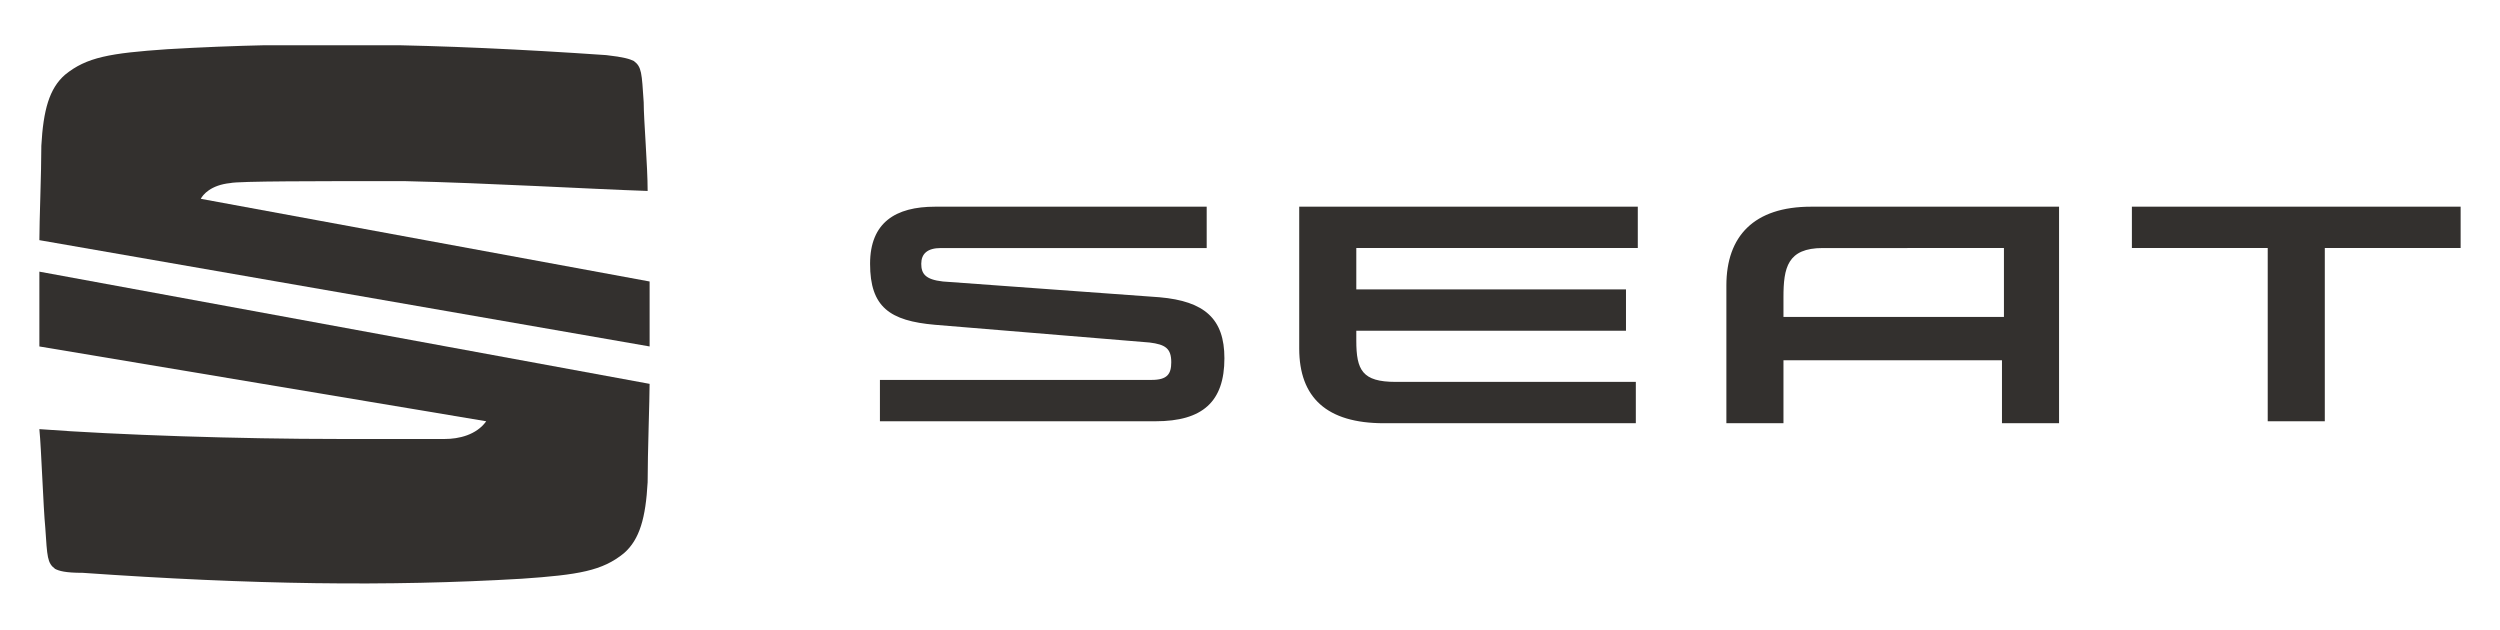 <?xml version="1.0" encoding="utf-8"?>
<!-- Generator: Adobe Illustrator 24.0.2, SVG Export Plug-In . SVG Version: 6.00 Build 0)  -->
<svg version="1.1" id="Warstwa_1" xmlns="http://www.w3.org/2000/svg" xmlns:xlink="http://www.w3.org/1999/xlink" x="0px" y="0px"
	 viewBox="0 0 127 32" enable-background="new 0 0 127 32" xml:space="preserve">
<g>
	<defs>
		<rect id="SVGID_6_" x="2" y="2.3" width="123" height="27.5"/>
	</defs>
	<clipPath id="SVGID_22_">
		<use xlink:href="#SVGID_6_"  overflow="visible"/>
	</clipPath>
	<path clip-path="url(#SVGID_22_)" fill="#33302E" d="M47.9,14.3c-0.9-0.1-1.1-0.4-1.1-0.9c0-0.5,0.3-0.8,1-0.8h13.5v-2.1H47.5
		c-2,0-3.3,0.8-3.3,2.9c0,2.2,1,2.9,3.3,3.1l10.9,0.9c0.8,0.1,1.1,0.3,1.1,1c0,0.6-0.2,0.9-1,0.9H44.7v2.1h14c2.4,0,3.5-1,3.5-3.2
		c0-2-1-2.9-3.3-3.1L47.9,14.3z M68.9,17.3c0,1.5,0.3,2.1,2,2.1h12.2v2.1H70.3c-2.9,0-4.3-1.3-4.3-3.8v-7.2h17.2v2.1H68.9v2.1h13.7
		v2.1H68.9L68.9,17.3L68.9,17.3z M108.3,10.5v2.1h6.9v8.8h2.9v-8.8h6.9v-2.1H108.3z M92,10.5c-2.9,0-4.3,1.5-4.3,4v7h2.9v-3.2h11.1
		v3.2h2.9v-11H92z M101.8,12.6v3.5H90.6v-1c0-1.5,0.2-2.5,2-2.5L101.8,12.6L101.8,12.6z"/>
	<path clip-path="url(#SVGID_22_)" fill="#33302E" d="M2,12.2c0-1,0.1-3.4,0.1-4.8c0.1-1.8,0.4-2.9,1.2-3.6c1.1-0.9,2.3-1.1,5.2-1.3
		c6.8-0.4,13.6-0.3,22.3,0.3c0.9,0.1,1.2,0.2,1.4,0.3c0.4,0.3,0.4,0.6,0.5,2.1c0,0.9,0.2,3.2,0.2,4.5c-3-0.1-8-0.4-12.4-0.5
		c-4.4,0-8.4,0-8.8,0.1c-1,0.1-1.4,0.6-1.5,0.8l22.8,4.2v3.3L2,12.2z"/>
	<path clip-path="url(#SVGID_22_)" fill="#33302E" d="M2,13.8l31,5.7c0,0.8-0.1,3.5-0.1,5c-0.1,1.8-0.4,2.9-1.2,3.6
		c-1.1,0.9-2.3,1.1-5.2,1.3c-6.8,0.4-13.7,0.3-22.3-0.3C3.3,29.1,3,29,2.8,28.9c-0.4-0.3-0.4-0.6-0.5-2.1c-0.1-1-0.2-4-0.3-5
		c4,0.3,10.2,0.5,15.2,0.5c1.3,0,4.5,0,5.4,0c0.7,0,1.6-0.2,2.1-0.9L2,17.6V13.8z"/>
</g>
</svg>
